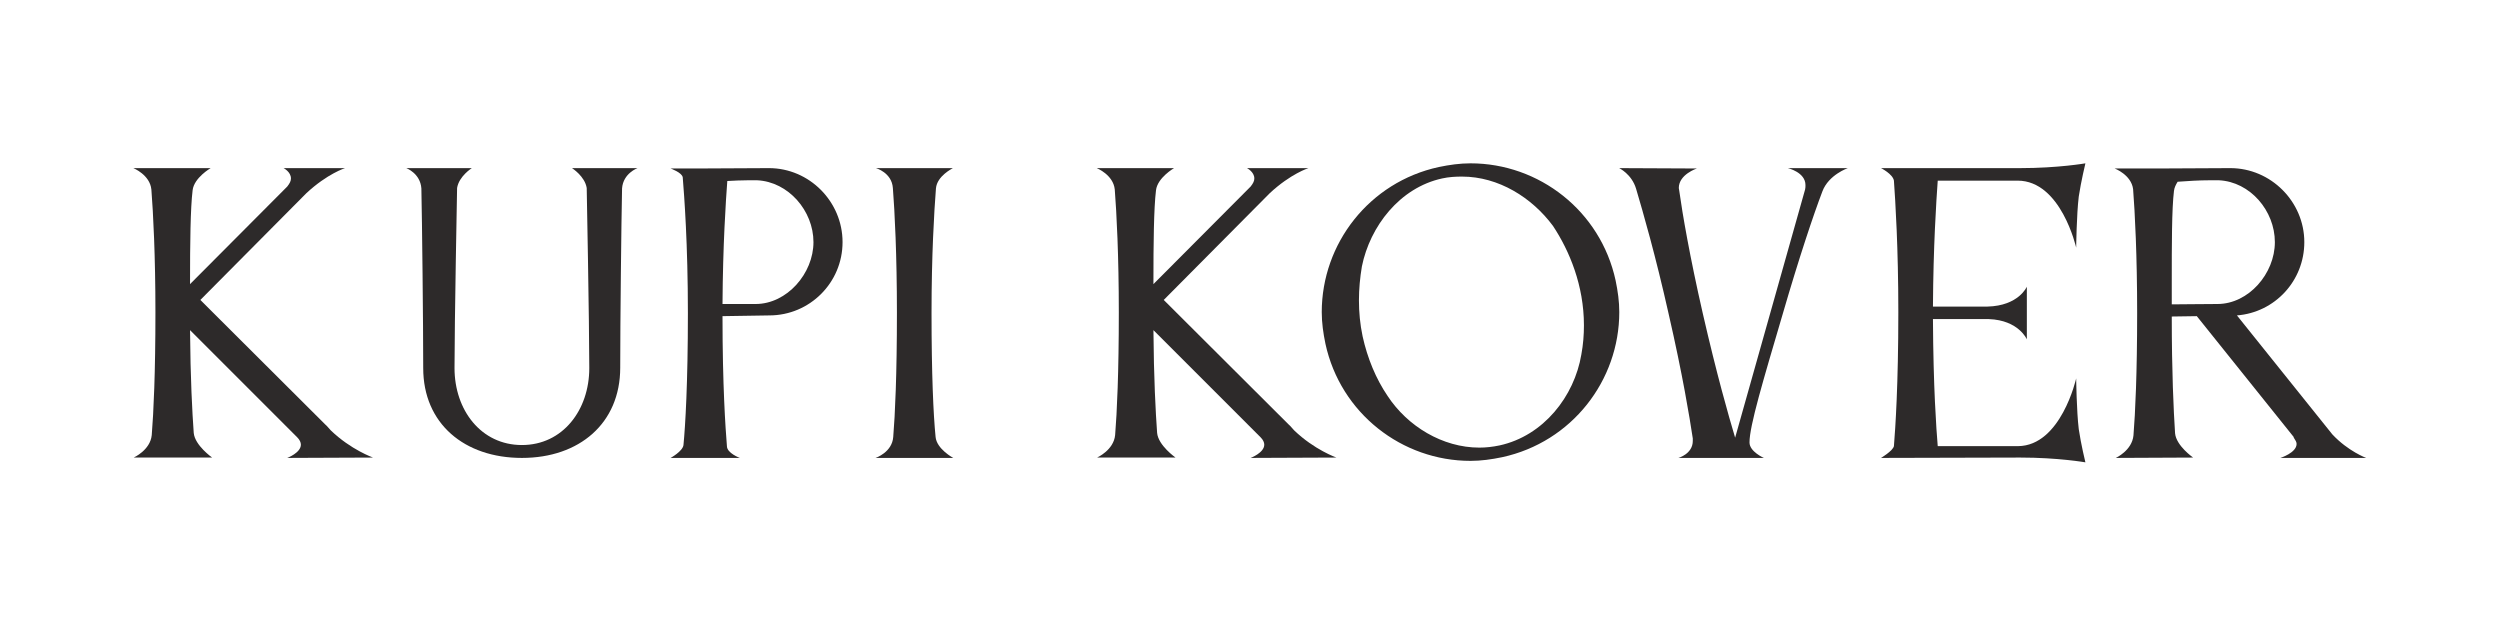 <?xml version="1.0" encoding="UTF-8"?> <svg xmlns="http://www.w3.org/2000/svg" width="1500" height="375" viewBox="0 0 1500 375" fill="none"> <path d="M172.354 274.754L223.834 274.533C223.834 274.533 210.577 269.893 198.425 258.183C197.321 257.079 196.437 255.753 195.111 254.648L120.212 179.97L183.843 115.896C196.437 104.186 207.042 100.872 207.042 100.872H170.145C170.145 100.872 174.563 103.082 174.563 107.059C174.563 108.605 173.901 109.931 172.354 111.919L114.025 170.469V169.364C114.025 146.166 114.246 124.955 115.572 114.129C116.456 106.617 126.398 100.872 126.398 100.872H80C80 100.872 89.942 104.849 90.826 113.687C91.931 127.827 93.257 153.457 93.257 187.482C93.257 223.495 92.152 247.578 91.047 261.056C90.163 270.114 80.221 274.533 80.221 274.533H127.282C127.282 274.533 116.897 267.242 116.235 259.73C115.351 247.357 114.246 227.031 114.025 198.087L178.319 262.381C179.866 263.928 180.529 265.475 180.529 266.8C180.529 271.661 172.354 274.754 172.354 274.754Z" fill="#2D2A2A"></path> <path d="M382.517 100.872H343.189C343.189 100.872 350.922 105.733 352.027 112.803C352.027 112.803 353.574 193.889 353.574 220.844C353.574 246.032 337.666 267.021 313.141 267.021C288.616 267.021 272.709 246.032 272.709 220.844C272.709 193.889 274.255 112.803 274.255 112.803C275.36 105.733 283.093 100.872 283.093 100.872H243.765C243.765 100.872 252.161 103.965 252.824 113.024C253.266 133.351 253.928 193.889 253.928 220.844C253.928 254.206 278.674 274.754 313.141 274.754C347.608 274.754 372.133 253.986 372.133 220.623C372.133 193.668 372.796 133.351 373.237 113.024C373.9 103.965 382.517 100.872 382.517 100.872Z" fill="#2D2A2A"></path> <path d="M453.39 182.4H433.505C433.726 146.828 435.493 120.536 436.377 108.605C440.575 108.384 444.773 108.163 448.75 108.163H454.273C473.053 109.047 488.078 126.502 488.078 145.282C488.078 164.062 472.17 182.4 453.39 182.4ZM461.344 100.872L418.26 101.093H402.352C402.352 101.093 409.201 103.524 409.643 106.396C410.527 117.222 412.736 146.386 412.736 187.924C412.736 229.903 411.19 255.532 410.085 267.021C409.643 270.777 402.352 274.754 402.352 274.754H443.889C443.889 274.754 436.156 271.882 436.156 267.684C435.272 256.637 433.505 231.449 433.505 189.691L461.564 189.249C485.868 189.249 505.532 169.585 505.532 145.282C505.532 120.978 485.647 100.872 461.344 100.872Z" fill="#2D2A2A"></path> <path d="M535.943 262.16C535.28 271.44 525.337 274.754 525.337 274.754H571.956C571.956 274.754 562.014 269.451 561.351 262.16C560.025 248.904 558.921 224.379 558.921 187.703C558.921 153.457 560.467 127.164 561.572 113.024C562.235 105.512 571.514 101.093 571.735 100.872H525.558C525.558 100.872 535.059 103.524 535.722 112.803C536.827 126.723 538.152 153.015 538.152 187.703C538.152 224.6 537.047 248.904 535.943 262.16Z" fill="#2D2A2A"></path> <path d="M750.387 274.754L801.866 274.533C801.866 274.533 788.61 269.893 776.458 258.183C775.353 257.079 774.469 255.753 773.144 254.648L698.244 179.97L761.876 115.896C774.469 104.186 785.075 100.872 785.075 100.872H748.177C748.177 100.872 752.596 103.082 752.596 107.059C752.596 108.605 751.933 109.931 750.387 111.919L692.058 170.469V169.364C692.058 146.166 692.279 124.955 693.604 114.129C694.488 106.617 704.43 100.872 704.43 100.872H658.033C658.033 100.872 667.975 104.849 668.859 113.687C669.963 127.827 671.289 153.457 671.289 187.482C671.289 223.495 670.184 247.578 669.08 261.056C668.196 270.114 658.254 274.533 658.254 274.533H705.314C705.314 274.533 694.93 267.242 694.267 259.73C693.383 247.357 692.279 227.031 692.058 198.087L756.352 262.381C757.899 263.928 758.561 265.475 758.561 266.8C758.561 271.661 750.387 274.754 750.387 274.754Z" fill="#2D2A2A"></path> <path d="M948.814 212.669C944.616 237.857 926.057 261.498 899.765 267.242C895.567 268.126 891.59 268.568 887.613 268.568C865.518 268.568 844.529 255.753 832.598 237.636C825.528 227.251 820.446 214.879 817.574 201.843C816.027 194.552 815.364 187.261 815.364 180.191C815.364 173.341 816.027 166.492 817.132 159.864C821.993 135.781 839.889 112.582 865.297 107.059C869.274 106.175 873.251 105.954 877.228 105.954C899.102 105.954 919.207 118.548 931.801 135.56C941.744 150.584 950.36 171.353 950.36 195.215C950.36 200.959 949.918 206.704 948.814 212.669ZM863.309 100.209C821.551 109.268 793.049 146.166 793.049 187.261C793.049 193.668 793.933 199.855 795.259 206.262C804.317 248.02 841.215 276.522 882.31 276.522C888.717 276.522 894.904 275.638 901.311 274.312C943.069 265.254 971.571 228.356 971.571 187.261C971.571 180.853 970.687 174.667 969.361 168.26C960.303 126.502 923.405 98 882.31 98C875.903 98 869.716 98.884 863.309 100.209Z" fill="#2D2A2A"></path> <path d="M1072.68 100.872C1072.68 100.872 1083.28 103.303 1083.28 111.036C1083.28 111.919 1083.28 112.803 1083.06 113.687L1041.08 262.602C1037.11 249.346 1030.04 224.6 1021.64 187.924C1013.91 154.119 1009.49 128.49 1007.5 114.129C1007.5 113.687 1007.28 113.245 1007.28 112.803C1007.28 104.628 1018.11 101.093 1018.11 101.093L971.486 100.872C971.486 100.872 978.998 104.407 981.65 113.245C985.848 127.385 993.36 153.457 1001.09 187.924C1009.71 225.484 1013.69 250.009 1015.67 263.044V264.591C1015.67 272.324 1007.06 274.754 1007.06 274.754H1058.32C1058.32 274.754 1049.7 270.998 1049.7 265.475C1049.7 255.532 1057.87 228.356 1069.58 188.586C1079.53 154.34 1088.14 128.711 1093.45 114.792C1097.2 104.849 1108.69 100.872 1108.69 100.872H1072.68Z" fill="#2D2A2A"></path> <path d="M1245.71 227.031C1245.71 227.031 1236.66 267.463 1210.81 267.684H1162.64C1161.76 257.079 1159.99 232.333 1159.77 191.459H1193.35C1211.25 192.122 1216.11 203.611 1216.11 203.611V172.016C1216.11 172.016 1211.25 183.505 1192.47 183.947H1159.77C1159.99 147.712 1161.76 120.757 1162.64 108.384H1210.58C1236.66 108.384 1245.71 148.596 1245.71 148.596C1245.71 148.596 1245.93 128.932 1247.26 117.885C1248.59 109.047 1251.24 98 1251.24 98C1251.24 98 1234.89 100.872 1212.13 100.872H1128.61C1128.61 100.872 1135.68 104.407 1136.35 108.384C1137.23 120.757 1139 148.817 1139 187.261C1139 230.787 1137.23 256.858 1136.35 267.684C1135.68 270.556 1128.61 274.754 1128.61 274.754L1212.13 274.533C1234.89 274.533 1251.24 277.405 1251.24 277.405C1251.24 277.405 1248.59 266.579 1247.26 257.521C1245.93 246.473 1245.71 227.031 1245.71 227.031Z" fill="#2D2A2A"></path> <path d="M1331.34 108.163C1350.12 109.047 1364.92 126.502 1364.92 145.282C1364.92 164.062 1349.23 182.4 1330.45 182.4C1320.51 182.4 1310.57 182.621 1303.06 182.621V169.585C1303.06 146.607 1303.06 125.397 1304.38 114.571C1304.6 112.582 1305.49 110.815 1306.59 109.047C1312.56 108.605 1319.41 108.163 1325.81 108.163H1331.34ZM1368.23 274.754H1419.71C1419.71 274.754 1408.89 270.777 1399.39 260.614L1342.16 189.249C1364.92 187.482 1382.59 168.481 1382.59 145.282C1382.59 120.978 1362.49 100.872 1338.19 100.872L1295.1 101.093H1268.81C1268.81 101.093 1278.75 104.849 1279.86 113.466C1280.96 127.606 1282.29 153.457 1282.29 187.703C1282.29 223.716 1281.18 247.799 1280.08 261.277C1279.19 270.335 1269.47 274.754 1269.47 274.754L1315.87 274.533C1315.87 274.533 1305.71 267.463 1305.04 259.951C1304.16 246.473 1303.06 223.274 1303.06 189.912L1318.08 189.691L1376.19 262.16C1376.19 262.381 1376.19 262.602 1376.41 262.823C1377.29 264.149 1377.96 265.254 1377.96 266.358C1377.96 271.661 1368.23 274.754 1368.23 274.754Z" fill="#2D2A2A"></path> </svg> 
